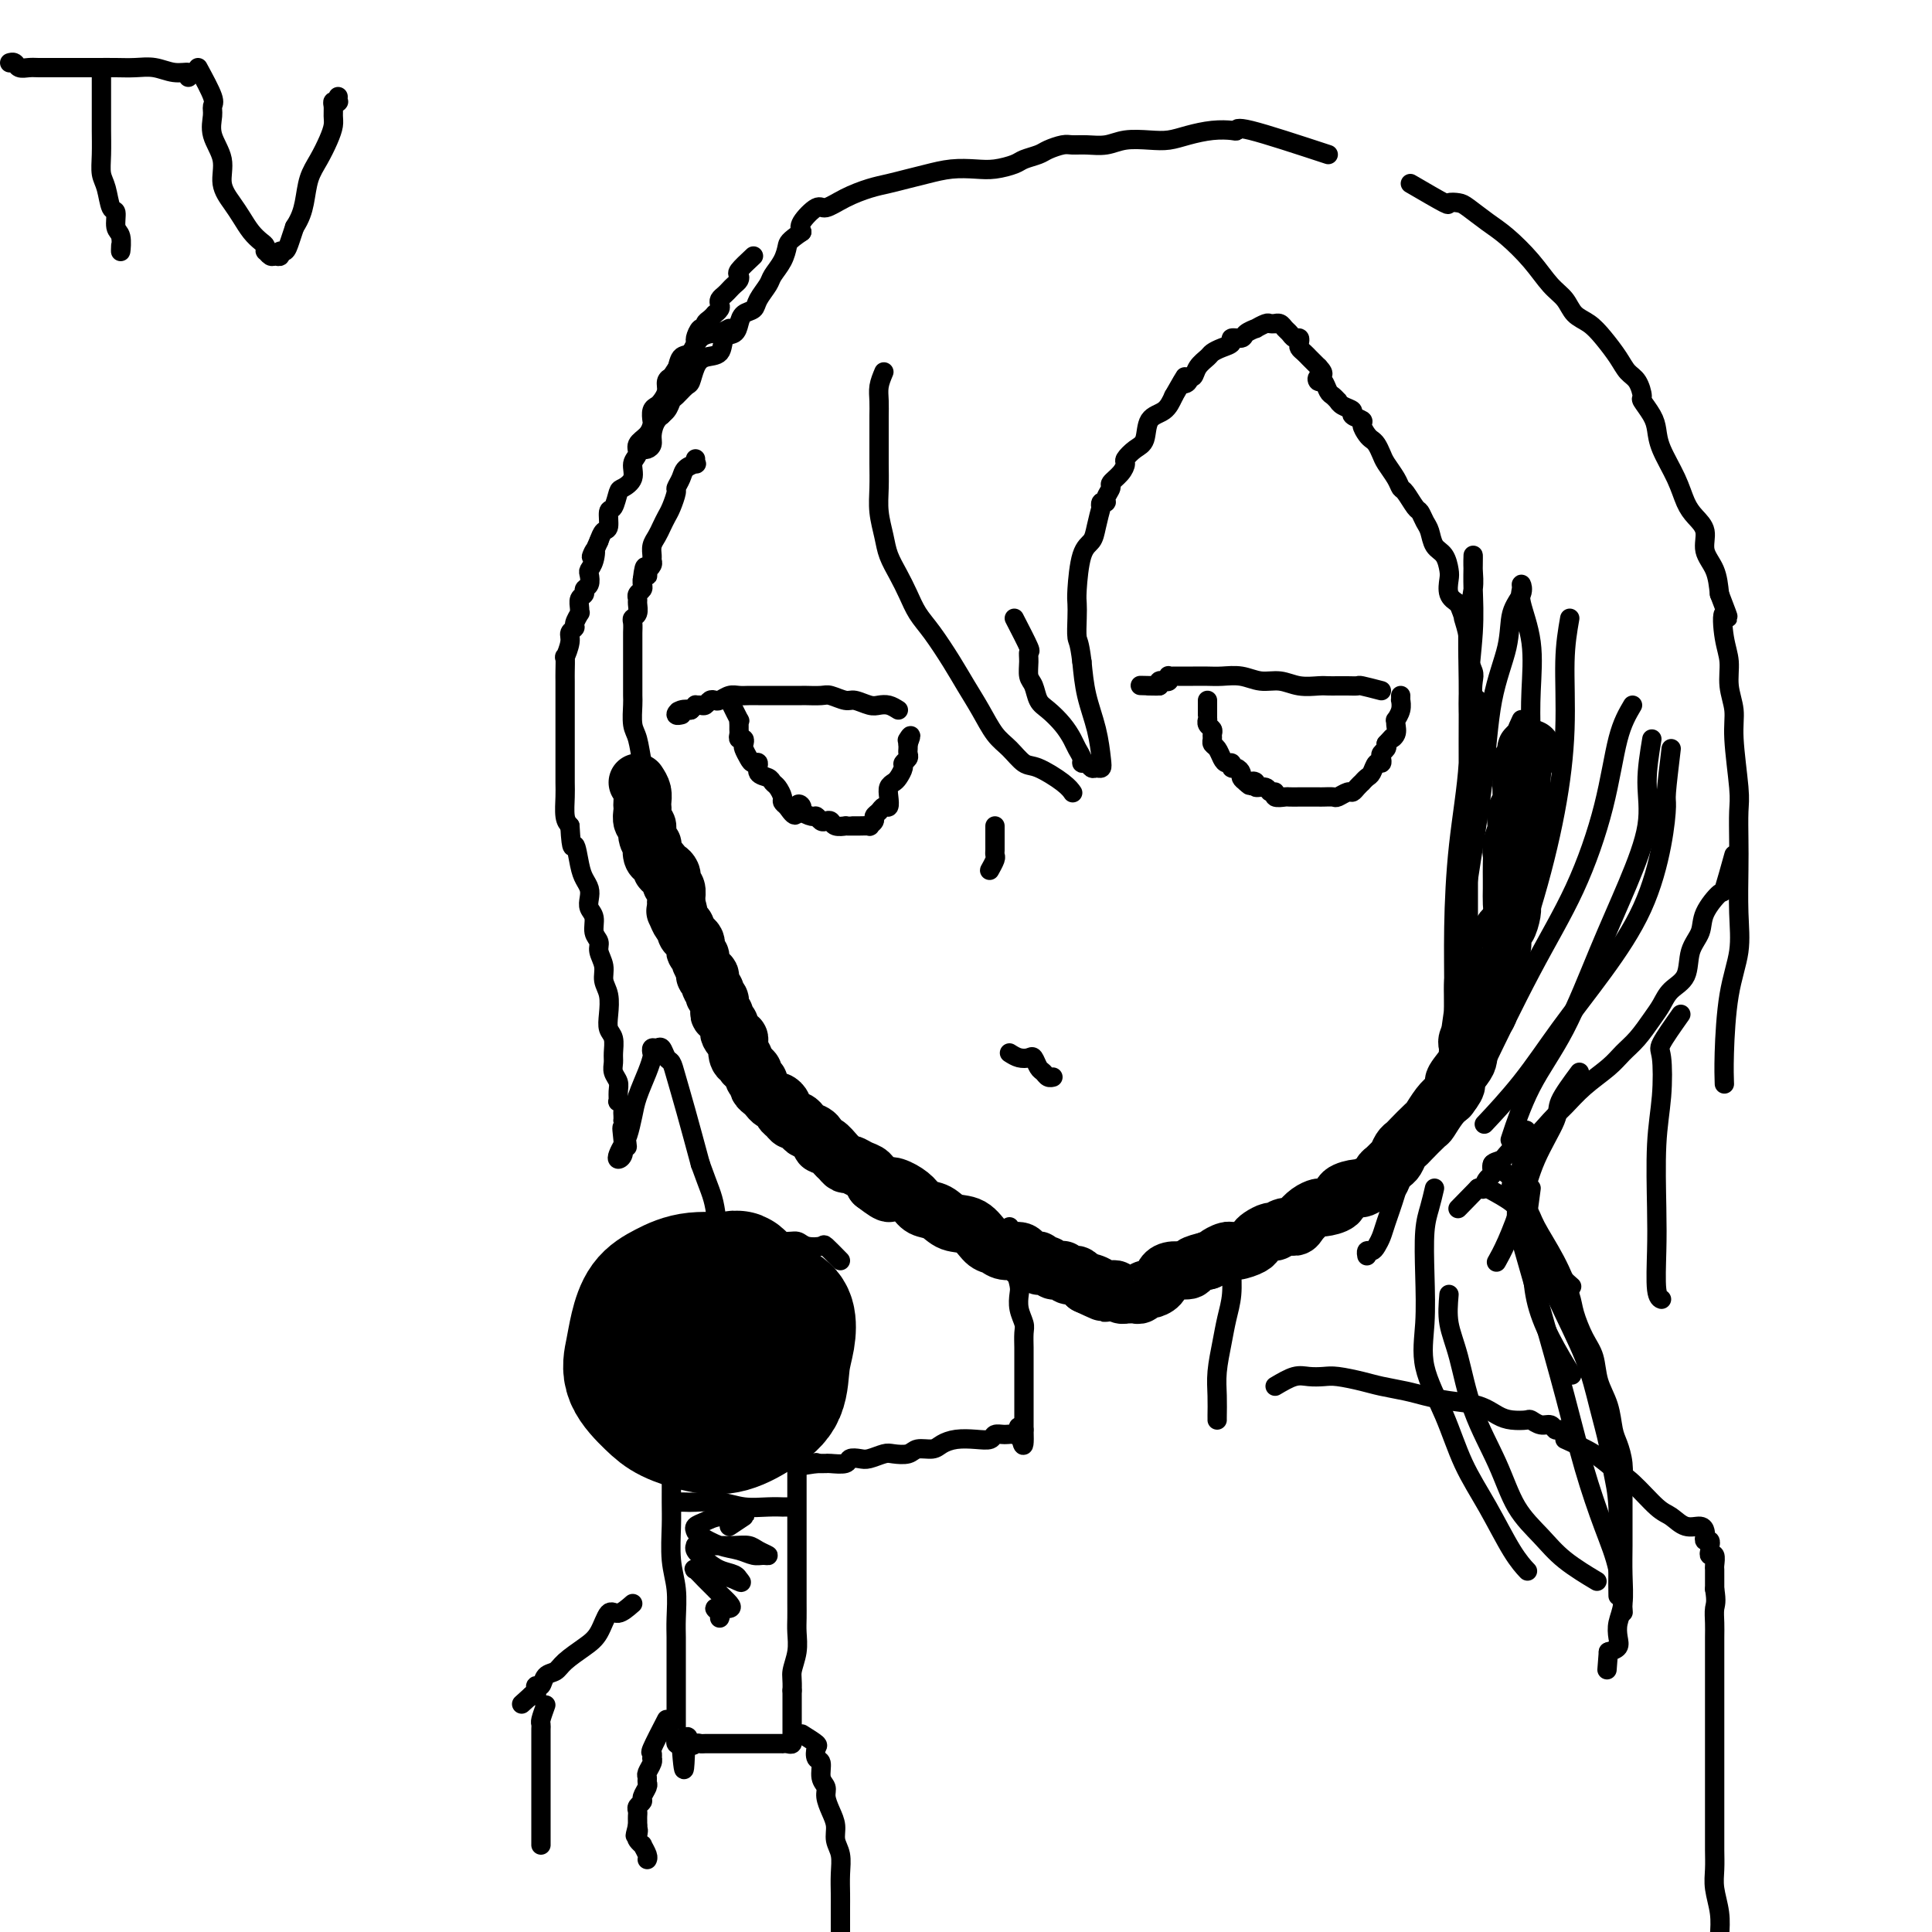 <svg viewBox='0 0 400 400' version='1.1' xmlns='http://www.w3.org/2000/svg' xmlns:xlink='http://www.w3.org/1999/xlink'><g fill='none' stroke='#000000' stroke-width='12' stroke-linecap='round' stroke-linejoin='round'><path d='M132,162c0.422,0.645 0.844,1.290 1,2c0.156,0.710 0.046,1.485 0,2c-0.046,0.515 -0.027,0.770 0,1c0.027,0.230 0.064,0.434 0,1c-0.064,0.566 -0.227,1.495 0,2c0.227,0.505 0.845,0.587 1,1c0.155,0.413 -0.152,1.157 0,2c0.152,0.843 0.763,1.784 1,2c0.237,0.216 0.101,-0.292 0,0c-0.101,0.292 -0.168,1.384 0,2c0.168,0.616 0.571,0.757 1,1c0.429,0.243 0.886,0.590 1,1c0.114,0.410 -0.114,0.884 0,1c0.114,0.116 0.570,-0.125 1,0c0.430,0.125 0.833,0.614 1,1c0.167,0.386 0.097,0.667 0,1c-0.097,0.333 -0.222,0.718 0,1c0.222,0.282 0.791,0.460 1,1c0.209,0.540 0.060,1.440 0,2c-0.060,0.560 -0.030,0.780 0,1'/><path d='M140,187c1.249,4.350 0.372,2.724 0,2c-0.372,-0.724 -0.241,-0.545 0,0c0.241,0.545 0.590,1.455 1,2c0.410,0.545 0.881,0.723 1,1c0.119,0.277 -0.113,0.651 0,1c0.113,0.349 0.570,0.671 1,1c0.430,0.329 0.832,0.665 1,1c0.168,0.335 0.102,0.671 0,1c-0.102,0.329 -0.239,0.653 0,1c0.239,0.347 0.853,0.718 1,1c0.147,0.282 -0.172,0.475 0,1c0.172,0.525 0.834,1.383 1,2c0.166,0.617 -0.166,0.992 0,1c0.166,0.008 0.828,-0.353 1,0c0.172,0.353 -0.146,1.418 0,2c0.146,0.582 0.757,0.681 1,1c0.243,0.319 0.118,0.859 0,1c-0.118,0.141 -0.229,-0.116 0,0c0.229,0.116 0.797,0.605 1,1c0.203,0.395 0.039,0.697 0,1c-0.039,0.303 0.046,0.606 0,1c-0.046,0.394 -0.222,0.879 0,1c0.222,0.121 0.843,-0.123 1,0c0.157,0.123 -0.151,0.611 0,1c0.151,0.389 0.762,0.678 1,1c0.238,0.322 0.102,0.678 0,1c-0.102,0.322 -0.171,0.611 0,1c0.171,0.389 0.582,0.877 1,1c0.418,0.123 0.843,-0.121 1,0c0.157,0.121 0.045,0.606 0,1c-0.045,0.394 -0.022,0.697 0,1'/><path d='M153,217c2.028,4.803 0.599,1.812 0,1c-0.599,-0.812 -0.367,0.556 0,1c0.367,0.444 0.868,-0.036 1,0c0.132,0.036 -0.104,0.588 0,1c0.104,0.412 0.550,0.684 1,1c0.450,0.316 0.904,0.676 1,1c0.096,0.324 -0.168,0.612 0,1c0.168,0.388 0.766,0.877 1,1c0.234,0.123 0.104,-0.121 0,0c-0.104,0.121 -0.183,0.606 0,1c0.183,0.394 0.627,0.697 1,1c0.373,0.303 0.673,0.606 1,1c0.327,0.394 0.679,0.879 1,1c0.321,0.121 0.611,-0.121 1,0c0.389,0.121 0.878,0.606 1,1c0.122,0.394 -0.122,0.697 0,1c0.122,0.303 0.609,0.606 1,1c0.391,0.394 0.686,0.878 1,1c0.314,0.122 0.648,-0.117 1,0c0.352,0.117 0.723,0.590 1,1c0.277,0.410 0.459,0.758 1,1c0.541,0.242 1.440,0.379 2,1c0.560,0.621 0.780,1.725 1,2c0.220,0.275 0.439,-0.281 1,0c0.561,0.281 1.462,1.399 2,2c0.538,0.601 0.711,0.685 1,1c0.289,0.315 0.693,0.861 1,1c0.307,0.139 0.515,-0.128 1,0c0.485,0.128 1.246,0.650 2,1c0.754,0.350 1.501,0.529 2,1c0.499,0.471 0.749,1.236 1,2'/><path d='M181,245c4.314,3.345 3.098,1.707 3,1c-0.098,-0.707 0.920,-0.483 2,0c1.080,0.483 2.221,1.227 3,2c0.779,0.773 1.195,1.577 2,2c0.805,0.423 1.998,0.466 3,1c1.002,0.534 1.814,1.559 3,2c1.186,0.441 2.745,0.300 4,1c1.255,0.700 2.206,2.243 3,3c0.794,0.757 1.431,0.728 2,1c0.569,0.272 1.069,0.844 2,1c0.931,0.156 2.292,-0.103 3,0c0.708,0.103 0.763,0.567 1,1c0.237,0.433 0.655,0.834 1,1c0.345,0.166 0.617,0.096 1,0c0.383,-0.096 0.876,-0.218 1,0c0.124,0.218 -0.122,0.776 0,1c0.122,0.224 0.611,0.113 1,0c0.389,-0.113 0.678,-0.227 1,0c0.322,0.227 0.678,0.797 1,1c0.322,0.203 0.611,0.041 1,0c0.389,-0.041 0.877,0.041 1,0c0.123,-0.041 -0.121,-0.203 0,0c0.121,0.203 0.606,0.772 1,1c0.394,0.228 0.697,0.116 1,0c0.303,-0.116 0.607,-0.237 1,0c0.393,0.237 0.875,0.833 1,1c0.125,0.167 -0.107,-0.095 0,0c0.107,0.095 0.554,0.548 1,1'/><path d='M225,266c6.984,3.265 2.445,0.927 1,0c-1.445,-0.927 0.204,-0.444 1,0c0.796,0.444 0.738,0.850 1,1c0.262,0.150 0.843,0.044 1,0c0.157,-0.044 -0.112,-0.026 0,0c0.112,0.026 0.604,0.059 1,0c0.396,-0.059 0.698,-0.212 1,0c0.302,0.212 0.606,0.789 1,1c0.394,0.211 0.879,0.058 1,0c0.121,-0.058 -0.122,-0.019 0,0c0.122,0.019 0.609,0.020 1,0c0.391,-0.020 0.686,-0.060 1,0c0.314,0.060 0.647,0.220 1,0c0.353,-0.220 0.726,-0.819 1,-1c0.274,-0.181 0.448,0.057 1,0c0.552,-0.057 1.480,-0.411 2,-1c0.520,-0.589 0.631,-1.415 1,-2c0.369,-0.585 0.996,-0.930 2,-1c1.004,-0.070 2.386,0.135 3,0c0.614,-0.135 0.461,-0.610 1,-1c0.539,-0.390 1.769,-0.695 3,-1'/><path d='M250,261c2.827,-1.245 1.895,-0.859 2,-1c0.105,-0.141 1.245,-0.811 2,-1c0.755,-0.189 1.123,0.103 2,0c0.877,-0.103 2.262,-0.601 3,-1c0.738,-0.399 0.830,-0.699 1,-1c0.170,-0.301 0.416,-0.602 1,-1c0.584,-0.398 1.504,-0.893 2,-1c0.496,-0.107 0.569,0.175 1,0c0.431,-0.175 1.219,-0.807 2,-1c0.781,-0.193 1.555,0.054 2,0c0.445,-0.054 0.561,-0.409 1,-1c0.439,-0.591 1.201,-1.419 2,-2c0.799,-0.581 1.636,-0.916 2,-1c0.364,-0.084 0.254,0.083 1,0c0.746,-0.083 2.349,-0.418 3,-1c0.651,-0.582 0.350,-1.413 1,-2c0.650,-0.587 2.250,-0.931 3,-1c0.750,-0.069 0.649,0.136 1,0c0.351,-0.136 1.155,-0.614 2,-1c0.845,-0.386 1.732,-0.680 2,-1c0.268,-0.320 -0.083,-0.667 0,-1c0.083,-0.333 0.600,-0.653 1,-1c0.400,-0.347 0.682,-0.721 1,-1c0.318,-0.279 0.670,-0.464 1,-1c0.330,-0.536 0.637,-1.423 1,-2c0.363,-0.577 0.783,-0.844 1,-1c0.217,-0.156 0.232,-0.202 1,-1c0.768,-0.798 2.288,-2.348 3,-3c0.712,-0.652 0.615,-0.406 1,-1c0.385,-0.594 1.253,-2.027 2,-3c0.747,-0.973 1.374,-1.487 2,-2'/><path d='M300,227c2.596,-3.308 1.086,-2.577 1,-3c-0.086,-0.423 1.253,-2.000 2,-3c0.747,-1.000 0.902,-1.424 1,-2c0.098,-0.576 0.139,-1.305 0,-2c-0.139,-0.695 -0.459,-1.354 0,-2c0.459,-0.646 1.696,-1.277 2,-2c0.304,-0.723 -0.325,-1.539 0,-2c0.325,-0.461 1.604,-0.566 2,-1c0.396,-0.434 -0.091,-1.196 0,-2c0.091,-0.804 0.761,-1.650 1,-2c0.239,-0.350 0.049,-0.202 0,-1c-0.049,-0.798 0.043,-2.540 0,-3c-0.043,-0.460 -0.223,0.363 0,0c0.223,-0.363 0.847,-1.913 1,-3c0.153,-1.087 -0.165,-1.713 0,-2c0.165,-0.287 0.815,-0.236 1,-1c0.185,-0.764 -0.094,-2.344 0,-3c0.094,-0.656 0.561,-0.387 1,-1c0.439,-0.613 0.850,-2.107 1,-3c0.150,-0.893 0.041,-1.184 0,-2c-0.041,-0.816 -0.012,-2.157 0,-3c0.012,-0.843 0.007,-1.190 0,-2c-0.007,-0.810 -0.016,-2.085 0,-3c0.016,-0.915 0.056,-1.472 0,-2c-0.056,-0.528 -0.207,-1.029 0,-2c0.207,-0.971 0.774,-2.413 1,-3c0.226,-0.587 0.113,-0.317 0,-1c-0.113,-0.683 -0.226,-2.317 0,-3c0.226,-0.683 0.792,-0.415 1,-1c0.208,-0.585 0.060,-2.024 0,-3c-0.060,-0.976 -0.030,-1.488 0,-2'/><path d='M315,162c0.311,-4.299 0.087,-1.546 0,-1c-0.087,0.546 -0.038,-1.115 0,-2c0.038,-0.885 0.067,-0.994 0,-1c-0.067,-0.006 -0.228,0.089 0,0c0.228,-0.089 0.845,-0.364 1,-1c0.155,-0.636 -0.150,-1.633 0,-2c0.150,-0.367 0.757,-0.105 1,0c0.243,0.105 0.121,0.052 0,0'/></g>
<g fill='none' stroke='#000000' stroke-width='4' stroke-linecap='round' stroke-linejoin='round'><path d='M186,147c-0.658,-0.414 -1.316,-0.828 -2,-1c-0.684,-0.172 -1.395,-0.102 -2,0c-0.605,0.102 -1.105,0.238 -2,0c-0.895,-0.238 -2.184,-0.848 -3,-1c-0.816,-0.152 -1.157,0.156 -2,0c-0.843,-0.156 -2.187,-0.774 -3,-1c-0.813,-0.226 -1.095,-0.061 -2,0c-0.905,0.061 -2.434,0.016 -3,0c-0.566,-0.016 -0.168,-0.004 -1,0c-0.832,0.004 -2.894,0.001 -4,0c-1.106,-0.001 -1.255,-0.001 -2,0c-0.745,0.001 -2.087,0.004 -3,0c-0.913,-0.004 -1.396,-0.015 -2,0c-0.604,0.015 -1.328,0.056 -2,0c-0.672,-0.056 -1.294,-0.207 -2,0c-0.706,0.207 -1.498,0.773 -2,1c-0.502,0.227 -0.713,0.113 -1,0c-0.287,-0.113 -0.651,-0.227 -1,0c-0.349,0.227 -0.685,0.796 -1,1c-0.315,0.204 -0.610,0.044 -1,0c-0.390,-0.044 -0.874,0.026 -1,0c-0.126,-0.026 0.107,-0.150 0,0c-0.107,0.150 -0.553,0.575 -1,1'/><path d='M143,147c-4.673,0.480 -1.854,0.181 -1,0c0.854,-0.181 -0.256,-0.244 -1,0c-0.744,0.244 -1.124,0.797 -1,1c0.124,0.203 0.750,0.058 1,0c0.250,-0.058 0.125,-0.029 0,0'/><path d='M151,145c0.845,1.714 1.691,3.429 2,4c0.309,0.571 0.082,-0.001 0,0c-0.082,0.001 -0.018,0.574 0,1c0.018,0.426 -0.009,0.706 0,1c0.009,0.294 0.054,0.603 0,1c-0.054,0.397 -0.208,0.883 0,1c0.208,0.117 0.776,-0.136 1,0c0.224,0.136 0.103,0.662 0,1c-0.103,0.338 -0.187,0.490 0,1c0.187,0.510 0.645,1.379 1,2c0.355,0.621 0.606,0.993 1,1c0.394,0.007 0.931,-0.350 1,0c0.069,0.350 -0.331,1.407 0,2c0.331,0.593 1.395,0.722 2,1c0.605,0.278 0.753,0.704 1,1c0.247,0.296 0.592,0.461 1,1c0.408,0.539 0.879,1.453 1,2c0.121,0.547 -0.108,0.728 0,1c0.108,0.272 0.554,0.636 1,1'/><path d='M163,167c2.241,3.415 1.843,0.953 2,0c0.157,-0.953 0.868,-0.395 1,0c0.132,0.395 -0.316,0.628 0,1c0.316,0.372 1.394,0.883 2,1c0.606,0.117 0.738,-0.161 1,0c0.262,0.161 0.652,0.761 1,1c0.348,0.239 0.653,0.117 1,0c0.347,-0.117 0.737,-0.227 1,0c0.263,0.227 0.399,0.793 1,1c0.601,0.207 1.665,0.056 2,0c0.335,-0.056 -0.060,-0.015 0,0c0.060,0.015 0.575,0.005 1,0c0.425,-0.005 0.759,-0.004 1,0c0.241,0.004 0.389,0.012 1,0c0.611,-0.012 1.683,-0.044 2,0c0.317,0.044 -0.123,0.165 0,0c0.123,-0.165 0.807,-0.617 1,-1c0.193,-0.383 -0.106,-0.697 0,-1c0.106,-0.303 0.616,-0.596 1,-1c0.384,-0.404 0.642,-0.921 1,-1c0.358,-0.079 0.817,0.278 1,0c0.183,-0.278 0.092,-1.192 0,-2c-0.092,-0.808 -0.183,-1.512 0,-2c0.183,-0.488 0.641,-0.761 1,-1c0.359,-0.239 0.618,-0.445 1,-1c0.382,-0.555 0.887,-1.458 1,-2c0.113,-0.542 -0.166,-0.723 0,-1c0.166,-0.277 0.776,-0.652 1,-1c0.224,-0.348 0.060,-0.671 0,-1c-0.060,-0.329 -0.017,-0.666 0,-1c0.017,-0.334 0.009,-0.667 0,-1'/><path d='M188,154c1.083,-2.702 0.292,-1.458 0,-1c-0.292,0.458 -0.083,0.131 0,0c0.083,-0.131 0.042,-0.065 0,0'/><path d='M286,143c-1.625,-0.423 -3.251,-0.845 -4,-1c-0.749,-0.155 -0.622,-0.042 -1,0c-0.378,0.042 -1.262,0.012 -2,0c-0.738,-0.012 -1.330,-0.007 -2,0c-0.670,0.007 -1.417,0.017 -2,0c-0.583,-0.017 -1.001,-0.061 -2,0c-0.999,0.061 -2.578,0.227 -4,0c-1.422,-0.227 -2.687,-0.845 -4,-1c-1.313,-0.155 -2.673,0.155 -4,0c-1.327,-0.155 -2.621,-0.774 -4,-1c-1.379,-0.226 -2.842,-0.061 -4,0c-1.158,0.061 -2.012,0.016 -3,0c-0.988,-0.016 -2.111,-0.004 -3,0c-0.889,0.004 -1.545,0.000 -2,0c-0.455,-0.000 -0.710,0.004 -1,0c-0.290,-0.004 -0.616,-0.015 -1,0c-0.384,0.015 -0.824,0.056 -1,0c-0.176,-0.056 -0.086,-0.208 0,0c0.086,0.208 0.167,0.777 0,1c-0.167,0.223 -0.584,0.098 -1,0c-0.416,-0.098 -0.833,-0.171 -1,0c-0.167,0.171 -0.083,0.585 0,1'/><path d='M240,142c-7.286,-0.155 -2.500,-0.042 -1,0c1.500,0.042 -0.286,0.012 -1,0c-0.714,-0.012 -0.357,-0.006 0,0'/><path d='M250,145c0.002,1.148 0.004,2.297 0,3c-0.004,0.703 -0.015,0.962 0,1c0.015,0.038 0.057,-0.145 0,0c-0.057,0.145 -0.212,0.616 0,1c0.212,0.384 0.792,0.679 1,1c0.208,0.321 0.045,0.667 0,1c-0.045,0.333 0.029,0.654 0,1c-0.029,0.346 -0.162,0.719 0,1c0.162,0.281 0.617,0.472 1,1c0.383,0.528 0.694,1.395 1,2c0.306,0.605 0.608,0.950 1,1c0.392,0.050 0.875,-0.194 1,0c0.125,0.194 -0.107,0.825 0,1c0.107,0.175 0.555,-0.108 1,0c0.445,0.108 0.889,0.606 1,1c0.111,0.394 -0.111,0.684 0,1c0.111,0.316 0.556,0.658 1,1'/><path d='M258,162c1.241,1.255 0.843,0.393 1,0c0.157,-0.393 0.869,-0.317 1,0c0.131,0.317 -0.321,0.873 0,1c0.321,0.127 1.414,-0.176 2,0c0.586,0.176 0.667,0.832 1,1c0.333,0.168 0.920,-0.151 1,0c0.080,0.151 -0.348,0.773 0,1c0.348,0.227 1.472,0.061 2,0c0.528,-0.061 0.461,-0.016 1,0c0.539,0.016 1.685,0.004 2,0c0.315,-0.004 -0.201,-0.001 0,0c0.201,0.001 1.119,0.000 2,0c0.881,-0.000 1.727,0.001 2,0c0.273,-0.001 -0.025,-0.004 0,0c0.025,0.004 0.374,0.016 1,0c0.626,-0.016 1.529,-0.060 2,0c0.471,0.060 0.508,0.222 1,0c0.492,-0.222 1.437,-0.829 2,-1c0.563,-0.171 0.742,0.094 1,0c0.258,-0.094 0.594,-0.549 1,-1c0.406,-0.451 0.882,-0.899 1,-1c0.118,-0.101 -0.122,0.146 0,0c0.122,-0.146 0.607,-0.683 1,-1c0.393,-0.317 0.693,-0.414 1,-1c0.307,-0.586 0.622,-1.663 1,-2c0.378,-0.337 0.820,0.064 1,0c0.180,-0.064 0.100,-0.595 0,-1c-0.100,-0.405 -0.219,-0.686 0,-1c0.219,-0.314 0.777,-0.661 1,-1c0.223,-0.339 0.112,-0.669 0,-1'/><path d='M287,154c1.713,-1.895 0.994,-1.133 1,-1c0.006,0.133 0.737,-0.362 1,-1c0.263,-0.638 0.056,-1.419 0,-2c-0.056,-0.581 0.037,-0.964 0,-1c-0.037,-0.036 -0.206,0.274 0,0c0.206,-0.274 0.787,-1.131 1,-2c0.213,-0.869 0.057,-1.748 0,-2c-0.057,-0.252 -0.015,0.125 0,0c0.015,-0.125 0.004,-0.750 0,-1c-0.004,-0.250 -0.002,-0.125 0,0'/><path d='M206,171c-0.000,0.331 -0.000,0.662 0,1c0.000,0.338 0.000,0.682 0,1c-0.000,0.318 -0.000,0.610 0,1c0.000,0.390 0.001,0.877 0,1c-0.001,0.123 -0.004,-0.117 0,0c0.004,0.117 0.015,0.592 0,1c-0.015,0.408 -0.057,0.750 0,1c0.057,0.250 0.211,0.407 0,1c-0.211,0.593 -0.788,1.621 -1,2c-0.212,0.379 -0.061,0.108 0,0c0.061,-0.108 0.030,-0.054 0,0'/><path d='M209,218c0.643,0.408 1.286,0.816 2,1c0.714,0.184 1.501,0.144 2,0c0.499,-0.144 0.712,-0.392 1,0c0.288,0.392 0.652,1.426 1,2c0.348,0.574 0.681,0.690 1,1c0.319,0.310 0.624,0.814 1,1c0.376,0.186 0.822,0.053 1,0c0.178,-0.053 0.089,-0.027 0,0'/><path d='M174,261c-1.233,-1.259 -2.467,-2.518 -3,-3c-0.533,-0.482 -0.366,-0.185 -1,0c-0.634,0.185 -2.070,0.260 -3,0c-0.930,-0.260 -1.355,-0.854 -2,-1c-0.645,-0.146 -1.512,0.155 -3,0c-1.488,-0.155 -3.598,-0.767 -5,-1c-1.402,-0.233 -2.096,-0.089 -3,0c-0.904,0.089 -2.016,0.122 -3,0c-0.984,-0.122 -1.838,-0.397 -3,0c-1.162,0.397 -2.633,1.468 -4,2c-1.367,0.532 -2.631,0.525 -4,1c-1.369,0.475 -2.844,1.431 -4,2c-1.156,0.569 -1.995,0.752 -3,1c-1.005,0.248 -2.178,0.561 -3,1c-0.822,0.439 -1.295,1.005 -2,2c-0.705,0.995 -1.643,2.421 -2,3c-0.357,0.579 -0.133,0.311 0,1c0.133,0.689 0.175,2.335 0,3c-0.175,0.665 -0.569,0.349 -1,1c-0.431,0.651 -0.900,2.269 -1,3c-0.100,0.731 0.169,0.574 0,1c-0.169,0.426 -0.777,1.434 -1,2c-0.223,0.566 -0.060,0.691 0,1c0.060,0.309 0.017,0.803 0,1c-0.017,0.197 -0.009,0.099 0,0'/><path d='M123,281c-0.774,2.653 -0.208,1.284 0,1c0.208,-0.284 0.060,0.515 0,1c-0.060,0.485 -0.030,0.655 0,1c0.030,0.345 0.060,0.866 0,1c-0.060,0.134 -0.209,-0.119 0,0c0.209,0.119 0.778,0.610 1,1c0.222,0.390 0.097,0.678 0,1c-0.097,0.322 -0.167,0.679 0,1c0.167,0.321 0.570,0.607 1,1c0.430,0.393 0.888,0.893 1,1c0.112,0.107 -0.121,-0.178 0,0c0.121,0.178 0.596,0.818 1,1c0.404,0.182 0.738,-0.096 1,0c0.262,0.096 0.452,0.565 1,1c0.548,0.435 1.453,0.835 2,1c0.547,0.165 0.734,0.096 1,0c0.266,-0.096 0.610,-0.218 1,0c0.390,0.218 0.826,0.777 1,1c0.174,0.223 0.087,0.112 0,0'/></g>
<g fill='none' stroke='#000000' stroke-width='28' stroke-linecap='round' stroke-linejoin='round'><path d='M157,270c-1.635,-2.125 -3.271,-4.251 -4,-5c-0.729,-0.749 -0.552,-0.123 -2,0c-1.448,0.123 -4.520,-0.257 -7,0c-2.480,0.257 -4.366,1.151 -6,2c-1.634,0.849 -3.014,1.651 -4,3c-0.986,1.349 -1.578,3.243 -2,5c-0.422,1.757 -0.673,3.378 -1,5c-0.327,1.622 -0.729,3.246 0,5c0.729,1.754 2.589,3.638 4,5c1.411,1.362 2.375,2.201 4,3c1.625,0.799 3.913,1.558 6,2c2.087,0.442 3.974,0.566 6,0c2.026,-0.566 4.190,-1.822 6,-3c1.810,-1.178 3.265,-2.279 4,-4c0.735,-1.721 0.749,-4.061 1,-6c0.251,-1.939 0.739,-3.476 1,-5c0.261,-1.524 0.294,-3.036 0,-4c-0.294,-0.964 -0.917,-1.381 -2,-2c-1.083,-0.619 -2.627,-1.440 -4,-2c-1.373,-0.560 -2.574,-0.860 -4,-1c-1.426,-0.140 -3.075,-0.120 -5,0c-1.925,0.120 -4.126,0.342 -6,1c-1.874,0.658 -3.423,1.753 -5,3c-1.577,1.247 -3.184,2.646 -4,4c-0.816,1.354 -0.843,2.665 -1,4c-0.157,1.335 -0.444,2.695 0,4c0.444,1.305 1.619,2.554 3,3c1.381,0.446 2.968,0.089 5,0c2.032,-0.089 4.509,0.092 6,0c1.491,-0.092 1.998,-0.455 3,-1c1.002,-0.545 2.501,-1.273 4,-2'/><path d='M153,284c3.012,-0.941 1.542,-1.794 1,-3c-0.542,-1.206 -0.156,-2.767 0,-4c0.156,-1.233 0.080,-2.140 -1,-3c-1.080,-0.860 -3.166,-1.674 -4,-2c-0.834,-0.326 -0.417,-0.163 0,0'/></g>
<g fill='none' stroke='#000000' stroke-width='4' stroke-linecap='round' stroke-linejoin='round'><path d='M137,293c0.845,1.461 1.691,2.923 2,4c0.309,1.077 0.082,1.771 0,3c-0.082,1.229 -0.018,2.994 0,5c0.018,2.006 -0.009,4.252 0,6c0.009,1.748 0.055,2.999 0,5c-0.055,2.001 -0.211,4.751 0,7c0.211,2.249 0.789,3.996 1,6c0.211,2.004 0.057,4.266 0,6c-0.057,1.734 -0.015,2.941 0,4c0.015,1.059 0.004,1.971 0,3c-0.004,1.029 -0.001,2.173 0,3c0.001,0.827 0.000,1.335 0,2c-0.000,0.665 -0.000,1.488 0,2c0.000,0.512 0.000,0.715 0,1c-0.000,0.285 -0.000,0.654 0,1c0.000,0.346 0.000,0.670 0,1c-0.000,0.330 0.000,0.666 0,1c-0.000,0.334 -0.000,0.667 0,1c0.000,0.333 0.000,0.666 0,1c-0.000,0.334 -0.000,0.668 0,1c0.000,0.332 0.000,0.662 0,1c-0.000,0.338 -0.001,0.683 0,1c0.001,0.317 0.003,0.607 0,1c-0.003,0.393 -0.011,0.889 0,1c0.011,0.111 0.041,-0.162 0,0c-0.041,0.162 -0.155,0.761 0,1c0.155,0.239 0.577,0.120 1,0'/><path d='M141,361c0.797,10.520 0.789,2.819 1,0c0.211,-2.819 0.641,-0.755 1,0c0.359,0.755 0.649,0.202 1,0c0.351,-0.202 0.764,-0.054 1,0c0.236,0.054 0.295,0.015 1,0c0.705,-0.015 2.057,-0.004 3,0c0.943,0.004 1.477,0.001 2,0c0.523,-0.001 1.034,-0.000 2,0c0.966,0.000 2.388,0.000 3,0c0.612,-0.000 0.416,-0.000 1,0c0.584,0.000 1.950,0.001 3,0c1.050,-0.001 1.784,-0.005 2,0c0.216,0.005 -0.086,0.017 0,0c0.086,-0.017 0.559,-0.063 1,0c0.441,0.063 0.850,0.236 1,0c0.150,-0.236 0.040,-0.881 0,-1c-0.040,-0.119 -0.011,0.289 0,0c0.011,-0.289 0.003,-1.273 0,-2c-0.003,-0.727 -0.001,-1.196 0,-2c0.001,-0.804 0.000,-1.944 0,-3c-0.000,-1.056 -0.000,-2.028 0,-3'/><path d='M164,350c0.094,-2.420 -0.171,-2.969 0,-4c0.171,-1.031 0.778,-2.545 1,-4c0.222,-1.455 0.060,-2.850 0,-4c-0.060,-1.150 -0.016,-2.053 0,-3c0.016,-0.947 0.004,-1.938 0,-3c-0.004,-1.062 -0.001,-2.195 0,-3c0.001,-0.805 0.000,-1.283 0,-2c-0.000,-0.717 -0.000,-1.673 0,-3c0.000,-1.327 0.000,-3.024 0,-4c-0.000,-0.976 -0.000,-1.232 0,-2c0.000,-0.768 0.000,-2.047 0,-3c-0.000,-0.953 -0.000,-1.579 0,-3c0.000,-1.421 0.000,-3.637 0,-5c-0.000,-1.363 -0.000,-1.871 0,-3c0.000,-1.129 0.000,-2.877 0,-4c-0.000,-1.123 -0.000,-1.621 0,-2c0.000,-0.379 0.000,-0.641 0,-1c-0.000,-0.359 -0.000,-0.817 0,-1c0.000,-0.183 0.000,-0.092 0,0'/><path d='M140,311c0.739,-0.008 1.478,-0.016 2,0c0.522,0.016 0.827,0.057 2,0c1.173,-0.057 3.213,-0.211 5,0c1.787,0.211 3.320,0.789 5,1c1.680,0.211 3.508,0.057 5,0c1.492,-0.057 2.647,-0.015 3,0c0.353,0.015 -0.097,0.004 0,0c0.097,-0.004 0.742,-0.001 1,0c0.258,0.001 0.129,0.001 0,0'/><path d='M151,316c1.280,-0.852 2.560,-1.704 3,-2c0.440,-0.296 0.041,-0.038 -1,0c-1.041,0.038 -2.723,-0.146 -4,0c-1.277,0.146 -2.148,0.620 -3,1c-0.852,0.380 -1.684,0.665 -2,1c-0.316,0.335 -0.117,0.721 0,1c0.117,0.279 0.153,0.453 1,1c0.847,0.547 2.505,1.468 4,2c1.495,0.532 2.825,0.676 4,1c1.175,0.324 2.194,0.829 3,1c0.806,0.171 1.399,0.007 2,0c0.601,-0.007 1.210,0.142 1,0c-0.210,-0.142 -1.240,-0.574 -2,-1c-0.760,-0.426 -1.251,-0.846 -2,-1c-0.749,-0.154 -1.755,-0.042 -3,0c-1.245,0.042 -2.727,0.013 -4,0c-1.273,-0.013 -2.336,-0.012 -3,0c-0.664,0.012 -0.930,0.034 -1,0c-0.070,-0.034 0.054,-0.126 0,0c-0.054,0.126 -0.288,0.468 0,1c0.288,0.532 1.096,1.253 2,2c0.904,0.747 1.902,1.520 3,2c1.098,0.480 2.296,0.668 3,1c0.704,0.332 0.916,0.809 1,1c0.084,0.191 0.042,0.095 0,0'/><path d='M153,327c1.153,1.127 0.034,0.444 -1,0c-1.034,-0.444 -1.984,-0.649 -3,-1c-1.016,-0.351 -2.097,-0.847 -3,-1c-0.903,-0.153 -1.627,0.038 -2,0c-0.373,-0.038 -0.394,-0.305 0,0c0.394,0.305 1.204,1.182 2,2c0.796,0.818 1.578,1.578 2,2c0.422,0.422 0.482,0.506 1,1c0.518,0.494 1.493,1.400 2,2c0.507,0.600 0.546,0.896 0,1c-0.546,0.104 -1.677,0.018 -2,0c-0.323,-0.018 0.162,0.034 0,0c-0.162,-0.034 -0.971,-0.153 -1,0c-0.029,0.153 0.723,0.580 1,1c0.277,0.420 0.079,0.834 0,1c-0.079,0.166 -0.040,0.083 0,0'/><path d='M254,255c0.429,1.893 0.858,3.785 1,5c0.142,1.215 -0.004,1.752 0,3c0.004,1.248 0.159,3.207 0,5c-0.159,1.793 -0.631,3.419 -1,5c-0.369,1.581 -0.635,3.117 -1,5c-0.365,1.883 -0.830,4.112 -1,6c-0.170,1.888 -0.046,3.434 0,5c0.046,1.566 0.012,3.152 0,4c-0.012,0.848 -0.004,0.956 0,1c0.004,0.044 0.002,0.022 0,0'/><path d='M209,254c-0.006,2.058 -0.012,4.117 0,5c0.012,0.883 0.042,0.592 0,1c-0.042,0.408 -0.156,1.515 0,2c0.156,0.485 0.581,0.346 1,1c0.419,0.654 0.830,2.099 1,3c0.170,0.901 0.098,1.257 0,2c-0.098,0.743 -0.222,1.875 0,3c0.222,1.125 0.792,2.245 1,3c0.208,0.755 0.056,1.145 0,2c-0.056,0.855 -0.015,2.176 0,3c0.015,0.824 0.004,1.151 0,2c-0.004,0.849 -0.001,2.220 0,3c0.001,0.780 0.000,0.968 0,2c-0.000,1.032 -0.000,2.906 0,4c0.000,1.094 0.000,1.407 0,2c-0.000,0.593 -0.000,1.467 0,2c0.000,0.533 0.000,0.724 0,1c-0.000,0.276 -0.000,0.638 0,1'/><path d='M212,296c0.228,6.436 -0.702,1.527 -1,0c-0.298,-1.527 0.038,0.326 0,1c-0.038,0.674 -0.449,0.167 -1,0c-0.551,-0.167 -1.242,0.007 -2,0c-0.758,-0.007 -1.582,-0.195 -2,0c-0.418,0.195 -0.428,0.774 -1,1c-0.572,0.226 -1.704,0.098 -3,0c-1.296,-0.098 -2.755,-0.166 -4,0c-1.245,0.166 -2.277,0.567 -3,1c-0.723,0.433 -1.137,0.900 -2,1c-0.863,0.100 -2.174,-0.166 -3,0c-0.826,0.166 -1.165,0.763 -2,1c-0.835,0.237 -2.164,0.115 -3,0c-0.836,-0.115 -1.177,-0.223 -2,0c-0.823,0.223 -2.126,0.778 -3,1c-0.874,0.222 -1.319,0.112 -2,0c-0.681,-0.112 -1.597,-0.226 -2,0c-0.403,0.226 -0.293,0.793 -1,1c-0.707,0.207 -2.231,0.056 -3,0c-0.769,-0.056 -0.784,-0.015 -1,0c-0.216,0.015 -0.633,0.004 -1,0c-0.367,-0.004 -0.683,-0.002 -1,0'/><path d='M169,303c-6.911,1.089 -2.689,0.311 -1,0c1.689,-0.311 0.844,-0.156 0,0'/><path d='M131,332c-1.086,0.948 -2.171,1.895 -3,2c-0.829,0.105 -1.401,-0.634 -2,0c-0.599,0.634 -1.225,2.641 -2,4c-0.775,1.359 -1.699,2.071 -3,3c-1.301,0.929 -2.979,2.077 -4,3c-1.021,0.923 -1.384,1.623 -2,2c-0.616,0.377 -1.485,0.430 -2,1c-0.515,0.570 -0.677,1.655 -1,2c-0.323,0.345 -0.808,-0.052 -1,0c-0.192,0.052 -0.090,0.552 0,1c0.090,0.448 0.169,0.842 0,1c-0.169,0.158 -0.584,0.079 -1,0'/><path d='M110,351c-3.500,3.167 -1.750,1.583 0,0'/><path d='M113,353c-0.423,1.179 -0.845,2.358 -1,3c-0.155,0.642 -0.041,0.749 0,1c0.041,0.251 0.011,0.648 0,1c-0.011,0.352 -0.003,0.660 0,1c0.003,0.340 0.001,0.713 0,1c-0.001,0.287 -0.000,0.490 0,1c0.000,0.510 0.000,1.329 0,2c-0.000,0.671 -0.000,1.195 0,2c0.000,0.805 0.000,1.892 0,3c-0.000,1.108 -0.000,2.237 0,3c0.000,0.763 0.000,1.160 0,2c-0.000,0.840 -0.000,2.124 0,3c0.000,0.876 0.000,1.345 0,2c-0.000,0.655 -0.000,1.495 0,2c0.000,0.505 0.000,0.674 0,1c-0.000,0.326 -0.000,0.807 0,1c0.000,0.193 0.000,0.096 0,0'/><path d='M264,287c1.427,-0.844 2.853,-1.687 4,-2c1.147,-0.313 2.013,-0.095 3,0c0.987,0.095 2.094,0.067 3,0c0.906,-0.067 1.609,-0.173 3,0c1.391,0.173 3.468,0.624 5,1c1.532,0.376 2.517,0.677 4,1c1.483,0.323 3.464,0.667 5,1c1.536,0.333 2.626,0.653 4,1c1.374,0.347 3.030,0.720 5,1c1.970,0.280 4.253,0.466 6,1c1.747,0.534 2.957,1.415 4,2c1.043,0.585 1.918,0.874 3,1c1.082,0.126 2.370,0.090 3,0c0.630,-0.090 0.602,-0.235 1,0c0.398,0.235 1.224,0.850 2,1c0.776,0.150 1.504,-0.166 2,0c0.496,0.166 0.760,0.815 1,1c0.240,0.185 0.456,-0.095 1,0c0.544,0.095 1.416,0.564 2,1c0.584,0.436 0.881,0.839 1,1c0.119,0.161 0.059,0.081 0,0'/><path d='M324,298c2.169,0.982 4.338,1.963 6,3c1.662,1.037 2.818,2.128 4,3c1.182,0.872 2.390,1.525 4,3c1.610,1.475 3.622,3.771 5,5c1.378,1.229 2.121,1.390 3,2c0.879,0.610 1.895,1.670 3,2c1.105,0.330 2.300,-0.070 3,0c0.700,0.070 0.906,0.611 1,1c0.094,0.389 0.078,0.625 0,1c-0.078,0.375 -0.217,0.888 0,1c0.217,0.112 0.789,-0.176 1,0c0.211,0.176 0.060,0.816 0,1c-0.060,0.184 -0.030,-0.087 0,0c0.030,0.087 0.061,0.533 0,1c-0.061,0.467 -0.212,0.954 0,1c0.212,0.046 0.789,-0.350 1,0c0.211,0.350 0.057,1.444 0,2c-0.057,0.556 -0.015,0.573 0,1c0.015,0.427 0.004,1.265 0,2c-0.004,0.735 -0.002,1.368 0,2'/><path d='M355,329c0.464,2.769 0.124,3.190 0,4c-0.124,0.810 -0.033,2.008 0,3c0.033,0.992 0.009,1.778 0,3c-0.009,1.222 -0.002,2.882 0,4c0.002,1.118 0.001,1.696 0,3c-0.001,1.304 -0.000,3.334 0,5c0.000,1.666 0.000,2.967 0,4c-0.000,1.033 -0.000,1.799 0,3c0.000,1.201 -0.000,2.838 0,4c0.000,1.162 0.000,1.850 0,3c-0.000,1.150 -0.000,2.761 0,4c0.000,1.239 0.000,2.106 0,3c-0.000,0.894 -0.001,1.816 0,3c0.001,1.184 0.004,2.630 0,4c-0.004,1.370 -0.015,2.665 0,4c0.015,1.335 0.056,2.709 0,4c-0.056,1.291 -0.207,2.498 0,4c0.207,1.502 0.774,3.298 1,5c0.226,1.702 0.113,3.309 0,5c-0.113,1.691 -0.226,3.467 0,5c0.226,1.533 0.793,2.825 1,4c0.207,1.175 0.056,2.235 0,3c-0.056,0.765 -0.015,1.236 0,2c0.015,0.764 0.004,1.821 0,3c-0.004,1.179 -0.001,2.480 0,3c0.001,0.520 0.001,0.260 0,0'/><path d='M138,356c-1.267,2.454 -2.535,4.908 -3,6c-0.465,1.092 -0.128,0.821 0,1c0.128,0.179 0.049,0.807 0,1c-0.049,0.193 -0.066,-0.050 0,0c0.066,0.050 0.215,0.394 0,1c-0.215,0.606 -0.794,1.476 -1,2c-0.206,0.524 -0.040,0.704 0,1c0.040,0.296 -0.046,0.709 0,1c0.046,0.291 0.222,0.459 0,1c-0.222,0.541 -0.844,1.454 -1,2c-0.156,0.546 0.154,0.723 0,1c-0.154,0.277 -0.773,0.652 -1,1c-0.227,0.348 -0.061,0.668 0,1c0.061,0.332 0.016,0.677 0,1c-0.016,0.323 -0.004,0.626 0,1c0.004,0.374 0.001,0.821 0,1c-0.001,0.179 -0.001,0.089 0,0'/><path d='M132,378c-0.933,3.581 -0.265,1.532 0,1c0.265,-0.532 0.127,0.452 0,1c-0.127,0.548 -0.244,0.658 0,1c0.244,0.342 0.850,0.915 1,1c0.150,0.085 -0.156,-0.317 0,0c0.156,0.317 0.773,1.355 1,2c0.227,0.645 0.065,0.899 0,1c-0.065,0.101 -0.032,0.051 0,0'/><path d='M166,359c1.259,0.790 2.518,1.580 3,2c0.482,0.420 0.186,0.469 0,1c-0.186,0.531 -0.261,1.545 0,2c0.261,0.455 0.857,0.351 1,1c0.143,0.649 -0.168,2.049 0,3c0.168,0.951 0.815,1.451 1,2c0.185,0.549 -0.090,1.146 0,2c0.090,0.854 0.546,1.964 1,3c0.454,1.036 0.906,2.000 1,3c0.094,1.000 -0.171,2.038 0,3c0.171,0.962 0.778,1.847 1,3c0.222,1.153 0.060,2.573 0,4c-0.060,1.427 -0.016,2.862 0,4c0.016,1.138 0.004,1.978 0,3c-0.004,1.022 -0.001,2.225 0,3c0.001,0.775 0.000,1.122 0,2c-0.000,0.878 -0.000,2.287 0,3c0.000,0.713 0.000,0.730 0,1c-0.000,0.270 -0.000,0.791 0,1c0.000,0.209 0.000,0.104 0,0'/><path d='M135,171c-0.416,-0.604 -0.832,-1.208 -1,-2c-0.168,-0.792 -0.087,-1.771 0,-3c0.087,-1.229 0.181,-2.707 0,-4c-0.181,-1.293 -0.637,-2.400 -1,-4c-0.363,-1.600 -0.633,-3.692 -1,-5c-0.367,-1.308 -0.830,-1.831 -1,-3c-0.170,-1.169 -0.045,-2.985 0,-4c0.045,-1.015 0.012,-1.228 0,-2c-0.012,-0.772 -0.003,-2.104 0,-3c0.003,-0.896 0.001,-1.357 0,-2c-0.001,-0.643 -0.000,-1.468 0,-2c0.000,-0.532 -0.000,-0.772 0,-1c0.000,-0.228 0.000,-0.446 0,-1c-0.000,-0.554 -0.001,-1.444 0,-2c0.001,-0.556 0.004,-0.778 0,-1c-0.004,-0.222 -0.015,-0.444 0,-1c0.015,-0.556 0.057,-1.444 0,-2c-0.057,-0.556 -0.212,-0.779 0,-1c0.212,-0.221 0.793,-0.440 1,-1c0.207,-0.560 0.041,-1.459 0,-2c-0.041,-0.541 0.041,-0.722 0,-1c-0.041,-0.278 -0.207,-0.652 0,-1c0.207,-0.348 0.786,-0.671 1,-1c0.214,-0.329 0.061,-0.666 0,-1c-0.061,-0.334 -0.031,-0.667 0,-1'/><path d='M133,120c0.532,-4.803 0.860,-1.812 1,-1c0.140,0.812 0.090,-0.555 0,-1c-0.090,-0.445 -0.221,0.033 0,0c0.221,-0.033 0.794,-0.575 1,-1c0.206,-0.425 0.044,-0.733 0,-1c-0.044,-0.267 0.030,-0.495 0,-1c-0.030,-0.505 -0.163,-1.289 0,-2c0.163,-0.711 0.622,-1.350 1,-2c0.378,-0.650 0.675,-1.311 1,-2c0.325,-0.689 0.679,-1.406 1,-2c0.321,-0.594 0.610,-1.066 1,-2c0.390,-0.934 0.883,-2.331 1,-3c0.117,-0.669 -0.140,-0.609 0,-1c0.140,-0.391 0.679,-1.233 1,-2c0.321,-0.767 0.426,-1.460 1,-2c0.574,-0.540 1.618,-0.928 2,-1c0.382,-0.072 0.103,0.173 0,0c-0.103,-0.173 -0.029,-0.764 0,-1c0.029,-0.236 0.015,-0.118 0,0'/><path d='M183,77c-0.423,1.010 -0.845,2.020 -1,3c-0.155,0.980 -0.042,1.930 0,3c0.042,1.070 0.011,2.259 0,3c-0.011,0.741 -0.004,1.032 0,2c0.004,0.968 0.004,2.611 0,4c-0.004,1.389 -0.013,2.524 0,4c0.013,1.476 0.048,3.293 0,5c-0.048,1.707 -0.178,3.302 0,5c0.178,1.698 0.666,3.497 1,5c0.334,1.503 0.514,2.710 1,4c0.486,1.290 1.278,2.662 2,4c0.722,1.338 1.376,2.643 2,4c0.624,1.357 1.220,2.767 2,4c0.780,1.233 1.745,2.291 3,4c1.255,1.709 2.800,4.070 4,6c1.200,1.930 2.054,3.428 3,5c0.946,1.572 1.983,3.217 3,5c1.017,1.783 2.012,3.702 3,5c0.988,1.298 1.967,1.973 3,3c1.033,1.027 2.119,2.405 3,3c0.881,0.595 1.556,0.407 3,1c1.444,0.593 3.658,1.967 5,3c1.342,1.033 1.812,1.724 2,2c0.188,0.276 0.094,0.138 0,0'/><path d='M210,128c1.270,2.462 2.540,4.924 3,6c0.460,1.076 0.112,0.768 0,1c-0.112,0.232 0.014,1.006 0,2c-0.014,0.994 -0.166,2.208 0,3c0.166,0.792 0.650,1.160 1,2c0.350,0.840 0.566,2.150 1,3c0.434,0.850 1.087,1.239 2,2c0.913,0.761 2.086,1.893 3,3c0.914,1.107 1.568,2.191 2,3c0.432,0.809 0.641,1.345 1,2c0.359,0.655 0.870,1.429 1,2c0.130,0.571 -0.119,0.938 0,1c0.119,0.062 0.607,-0.183 1,0c0.393,0.183 0.692,0.792 1,1c0.308,0.208 0.626,0.014 1,0c0.374,-0.014 0.805,0.151 1,0c0.195,-0.151 0.155,-0.618 0,-2c-0.155,-1.382 -0.426,-3.680 -1,-6c-0.574,-2.320 -1.450,-4.663 -2,-7c-0.550,-2.337 -0.775,-4.669 -1,-7'/><path d='M224,137c-0.535,-4.336 -0.874,-4.177 -1,-5c-0.126,-0.823 -0.041,-2.629 0,-4c0.041,-1.371 0.038,-2.308 0,-3c-0.038,-0.692 -0.112,-1.139 0,-3c0.112,-1.861 0.408,-5.135 1,-7c0.592,-1.865 1.478,-2.322 2,-3c0.522,-0.678 0.680,-1.579 1,-3c0.320,-1.421 0.803,-3.364 1,-4c0.197,-0.636 0.110,0.033 0,0c-0.110,-0.033 -0.241,-0.767 0,-1c0.241,-0.233 0.856,0.037 1,0c0.144,-0.037 -0.181,-0.381 0,-1c0.181,-0.619 0.870,-1.513 1,-2c0.130,-0.487 -0.299,-0.568 0,-1c0.299,-0.432 1.327,-1.216 2,-2c0.673,-0.784 0.990,-1.569 1,-2c0.010,-0.431 -0.289,-0.509 0,-1c0.289,-0.491 1.166,-1.394 2,-2c0.834,-0.606 1.626,-0.915 2,-2c0.374,-1.085 0.332,-2.946 1,-4c0.668,-1.054 2.048,-1.301 3,-2c0.952,-0.699 1.476,-1.849 2,-3'/><path d='M243,82c3.328,-5.803 2.147,-3.809 2,-3c-0.147,0.809 0.738,0.434 1,0c0.262,-0.434 -0.099,-0.928 0,-1c0.099,-0.072 0.659,0.279 1,0c0.341,-0.279 0.464,-1.188 1,-2c0.536,-0.812 1.487,-1.528 2,-2c0.513,-0.472 0.590,-0.700 1,-1c0.410,-0.300 1.155,-0.672 2,-1c0.845,-0.328 1.790,-0.614 2,-1c0.210,-0.386 -0.313,-0.873 0,-1c0.313,-0.127 1.464,0.106 2,0c0.536,-0.106 0.458,-0.550 1,-1c0.542,-0.450 1.704,-0.905 2,-1c0.296,-0.095 -0.275,0.171 0,0c0.275,-0.171 1.397,-0.779 2,-1c0.603,-0.221 0.686,-0.056 1,0c0.314,0.056 0.858,0.004 1,0c0.142,-0.004 -0.117,0.041 0,0c0.117,-0.041 0.609,-0.170 1,0c0.391,0.170 0.679,0.637 1,1c0.321,0.363 0.674,0.622 1,1c0.326,0.378 0.626,0.874 1,1c0.374,0.126 0.822,-0.120 1,0c0.178,0.120 0.085,0.606 0,1c-0.085,0.394 -0.164,0.697 0,1c0.164,0.303 0.569,0.606 1,1c0.431,0.394 0.889,0.879 1,1c0.111,0.121 -0.124,-0.121 0,0c0.124,0.121 0.607,0.606 1,1c0.393,0.394 0.697,0.697 1,1'/><path d='M273,76c1.714,1.777 0.501,1.719 0,2c-0.501,0.281 -0.288,0.902 0,1c0.288,0.098 0.651,-0.328 1,0c0.349,0.328 0.684,1.411 1,2c0.316,0.589 0.615,0.682 1,1c0.385,0.318 0.858,0.859 1,1c0.142,0.141 -0.045,-0.117 0,0c0.045,0.117 0.323,0.608 1,1c0.677,0.392 1.754,0.686 2,1c0.246,0.314 -0.337,0.648 0,1c0.337,0.352 1.596,0.723 2,1c0.404,0.277 -0.046,0.459 0,1c0.046,0.541 0.589,1.442 1,2c0.411,0.558 0.691,0.772 1,1c0.309,0.228 0.646,0.471 1,1c0.354,0.529 0.724,1.344 1,2c0.276,0.656 0.459,1.153 1,2c0.541,0.847 1.440,2.043 2,3c0.560,0.957 0.780,1.674 1,2c0.220,0.326 0.440,0.260 1,1c0.560,0.740 1.458,2.285 2,3c0.542,0.715 0.726,0.599 1,1c0.274,0.401 0.637,1.319 1,2c0.363,0.681 0.725,1.126 1,2c0.275,0.874 0.465,2.177 1,3c0.535,0.823 1.417,1.165 2,2c0.583,0.835 0.868,2.162 1,3c0.132,0.838 0.113,1.187 0,2c-0.113,0.813 -0.318,2.089 0,3c0.318,0.911 1.159,1.455 2,2'/><path d='M302,125c1.244,3.120 0.856,2.420 1,3c0.144,0.580 0.822,2.439 1,4c0.178,1.561 -0.145,2.823 0,4c0.145,1.177 0.757,2.269 1,3c0.243,0.731 0.118,1.101 0,2c-0.118,0.899 -0.227,2.328 0,3c0.227,0.672 0.792,0.587 1,1c0.208,0.413 0.060,1.323 0,2c-0.060,0.677 -0.030,1.122 0,2c0.030,0.878 0.061,2.188 0,3c-0.061,0.812 -0.212,1.125 0,2c0.212,0.875 0.789,2.311 1,3c0.211,0.689 0.057,0.629 0,1c-0.057,0.371 -0.015,1.172 0,2c0.015,0.828 0.004,1.685 0,2c-0.004,0.315 -0.001,0.090 0,0c0.001,-0.090 0.001,-0.045 0,0'/><path d='M275,32c-6.429,-2.112 -12.859,-4.223 -16,-5c-3.141,-0.777 -2.994,-0.219 -3,0c-0.006,0.219 -0.166,0.097 -1,0c-0.834,-0.097 -2.340,-0.171 -4,0c-1.660,0.171 -3.472,0.585 -5,1c-1.528,0.415 -2.772,0.829 -4,1c-1.228,0.171 -2.440,0.099 -4,0c-1.560,-0.099 -3.466,-0.223 -5,0c-1.534,0.223 -2.694,0.795 -4,1c-1.306,0.205 -2.757,0.044 -4,0c-1.243,-0.044 -2.276,0.030 -3,0c-0.724,-0.030 -1.137,-0.163 -2,0c-0.863,0.163 -2.177,0.622 -3,1c-0.823,0.378 -1.156,0.676 -2,1c-0.844,0.324 -2.199,0.674 -3,1c-0.801,0.326 -1.050,0.626 -2,1c-0.950,0.374 -2.602,0.821 -4,1c-1.398,0.179 -2.541,0.090 -4,0c-1.459,-0.090 -3.235,-0.179 -5,0c-1.765,0.179 -3.517,0.628 -5,1c-1.483,0.372 -2.695,0.668 -4,1c-1.305,0.332 -2.704,0.699 -4,1c-1.296,0.301 -2.488,0.535 -4,1c-1.512,0.465 -3.344,1.160 -5,2c-1.656,0.840 -3.134,1.823 -4,2c-0.866,0.177 -1.118,-0.452 -2,0c-0.882,0.452 -2.395,1.986 -3,3c-0.605,1.014 -0.303,1.507 0,2'/><path d='M166,48c-2.815,1.933 -2.852,2.265 -3,3c-0.148,0.735 -0.406,1.875 -1,3c-0.594,1.125 -1.525,2.237 -2,3c-0.475,0.763 -0.495,1.177 -1,2c-0.505,0.823 -1.496,2.056 -2,3c-0.504,0.944 -0.520,1.599 -1,2c-0.480,0.401 -1.422,0.549 -2,1c-0.578,0.451 -0.791,1.205 -1,2c-0.209,0.795 -0.413,1.629 -1,2c-0.587,0.371 -1.558,0.278 -2,1c-0.442,0.722 -0.355,2.258 -1,3c-0.645,0.742 -2.022,0.689 -3,1c-0.978,0.311 -1.558,0.985 -2,2c-0.442,1.015 -0.747,2.369 -1,3c-0.253,0.631 -0.452,0.538 -1,1c-0.548,0.462 -1.443,1.478 -2,2c-0.557,0.522 -0.775,0.549 -1,1c-0.225,0.451 -0.455,1.326 -1,2c-0.545,0.674 -1.404,1.147 -2,2c-0.596,0.853 -0.931,2.085 -1,3c-0.069,0.915 0.126,1.513 0,2c-0.126,0.487 -0.572,0.862 -1,1c-0.428,0.138 -0.836,0.039 -1,0c-0.164,-0.039 -0.082,-0.020 0,0'/><path d='M292,38c2.897,1.688 5.794,3.376 7,4c1.206,0.624 0.723,0.185 1,0c0.277,-0.185 1.316,-0.116 2,0c0.684,0.116 1.015,0.278 2,1c0.985,0.722 2.624,2.002 4,3c1.376,0.998 2.489,1.713 4,3c1.511,1.287 3.419,3.145 5,5c1.581,1.855 2.835,3.706 4,5c1.165,1.294 2.241,2.030 3,3c0.759,0.970 1.200,2.175 2,3c0.800,0.825 1.958,1.269 3,2c1.042,0.731 1.968,1.748 3,3c1.032,1.252 2.170,2.739 3,4c0.830,1.261 1.353,2.294 2,3c0.647,0.706 1.416,1.084 2,2c0.584,0.916 0.981,2.371 1,3c0.019,0.629 -0.339,0.432 0,1c0.339,0.568 1.375,1.902 2,3c0.625,1.098 0.838,1.960 1,3c0.162,1.040 0.272,2.259 1,4c0.728,1.741 2.074,4.006 3,6c0.926,1.994 1.432,3.719 2,5c0.568,1.281 1.199,2.120 2,3c0.801,0.880 1.771,1.803 2,3c0.229,1.197 -0.285,2.668 0,4c0.285,1.332 1.367,2.523 2,4c0.633,1.477 0.816,3.238 1,5'/><path d='M356,123c2.874,7.474 1.559,4.158 1,4c-0.559,-0.158 -0.361,2.843 0,5c0.361,2.157 0.885,3.470 1,5c0.115,1.530 -0.179,3.278 0,5c0.179,1.722 0.833,3.418 1,5c0.167,1.582 -0.151,3.048 0,6c0.151,2.952 0.772,7.389 1,10c0.228,2.611 0.063,3.395 0,5c-0.063,1.605 -0.023,4.029 0,6c0.023,1.971 0.031,3.488 0,6c-0.031,2.512 -0.099,6.019 0,9c0.099,2.981 0.366,5.437 0,8c-0.366,2.563 -1.366,5.233 -2,9c-0.634,3.767 -0.901,8.629 -1,12c-0.099,3.371 -0.028,5.249 0,6c0.028,0.751 0.014,0.376 0,0'/><path d='M305,166c-0.423,1.649 -0.845,3.298 -1,4c-0.155,0.702 -0.041,0.457 0,1c0.041,0.543 0.011,1.875 0,3c-0.011,1.125 -0.003,2.044 0,3c0.003,0.956 0.001,1.950 0,3c-0.001,1.050 0.000,2.157 0,4c-0.000,1.843 -0.002,4.422 0,7c0.002,2.578 0.008,5.156 0,8c-0.008,2.844 -0.029,5.954 0,9c0.029,3.046 0.107,6.027 0,8c-0.107,1.973 -0.399,2.939 -1,4c-0.601,1.061 -1.511,2.219 -2,3c-0.489,0.781 -0.558,1.186 -1,2c-0.442,0.814 -1.259,2.035 -2,3c-0.741,0.965 -1.407,1.672 -2,3c-0.593,1.328 -1.115,3.276 -2,5c-0.885,1.724 -2.135,3.225 -3,5c-0.865,1.775 -1.345,3.825 -2,6c-0.655,2.175 -1.486,4.477 -2,6c-0.514,1.523 -0.712,2.268 -1,3c-0.288,0.732 -0.666,1.450 -1,2c-0.334,0.550 -0.626,0.931 -1,1c-0.374,0.069 -0.832,-0.174 -1,0c-0.168,0.174 -0.048,0.764 0,1c0.048,0.236 0.024,0.118 0,0'/><path d='M348,210c-1.683,2.382 -3.365,4.764 -4,6c-0.635,1.236 -0.222,1.327 0,3c0.222,1.673 0.255,4.928 0,8c-0.255,3.072 -0.797,5.962 -1,10c-0.203,4.038 -0.068,9.226 0,13c0.068,3.774 0.070,6.135 0,9c-0.070,2.865 -0.211,6.233 0,8c0.211,1.767 0.775,1.933 1,2c0.225,0.067 0.113,0.033 0,0'/><path d='M316,234c-0.432,2.763 -0.865,5.526 -1,7c-0.135,1.474 0.027,1.660 0,3c-0.027,1.340 -0.245,3.834 0,6c0.245,2.166 0.952,4.003 2,6c1.048,1.997 2.436,4.153 4,6c1.564,1.847 3.304,3.385 4,4c0.696,0.615 0.348,0.308 0,0'/><path d='M317,246c-0.396,3.006 -0.792,6.012 -1,7c-0.208,0.988 -0.227,-0.042 0,1c0.227,1.042 0.699,4.158 1,7c0.301,2.842 0.431,5.411 1,8c0.569,2.589 1.576,5.197 3,8c1.424,2.803 3.264,5.801 4,7c0.736,1.199 0.368,0.600 0,0'/><path d='M156,53c-1.262,1.179 -2.523,2.357 -3,3c-0.477,0.643 -0.169,0.750 0,1c0.169,0.250 0.199,0.644 0,1c-0.199,0.356 -0.628,0.673 -1,1c-0.372,0.327 -0.687,0.665 -1,1c-0.313,0.335 -0.624,0.668 -1,1c-0.376,0.332 -0.818,0.662 -1,1c-0.182,0.338 -0.104,0.682 0,1c0.104,0.318 0.234,0.610 0,1c-0.234,0.390 -0.833,0.879 -1,1c-0.167,0.121 0.096,-0.127 0,0c-0.096,0.127 -0.551,0.630 -1,1c-0.449,0.370 -0.890,0.609 -1,1c-0.110,0.391 0.112,0.934 0,1c-0.112,0.066 -0.558,-0.344 -1,0c-0.442,0.344 -0.881,1.443 -1,2c-0.119,0.557 0.083,0.573 0,1c-0.083,0.427 -0.452,1.265 -1,2c-0.548,0.735 -1.274,1.368 -2,2'/><path d='M141,75c-2.560,3.760 -1.460,2.159 -1,2c0.460,-0.159 0.281,1.123 0,2c-0.281,0.877 -0.664,1.349 -1,2c-0.336,0.651 -0.626,1.481 -1,2c-0.374,0.519 -0.832,0.727 -1,1c-0.168,0.273 -0.045,0.612 0,1c0.045,0.388 0.013,0.825 0,1c-0.013,0.175 -0.006,0.087 0,0'/><path d='M359,177c-0.819,2.940 -1.638,5.881 -2,7c-0.362,1.119 -0.266,0.418 -1,1c-0.734,0.582 -2.297,2.448 -3,4c-0.703,1.552 -0.544,2.789 -1,4c-0.456,1.211 -1.525,2.395 -2,4c-0.475,1.605 -0.357,3.630 -1,5c-0.643,1.370 -2.048,2.085 -3,3c-0.952,0.915 -1.449,2.029 -2,3c-0.551,0.971 -1.154,1.799 -2,3c-0.846,1.201 -1.935,2.776 -3,4c-1.065,1.224 -2.108,2.097 -3,3c-0.892,0.903 -1.634,1.835 -3,3c-1.366,1.165 -3.357,2.563 -5,4c-1.643,1.437 -2.939,2.914 -4,4c-1.061,1.086 -1.886,1.781 -3,3c-1.114,1.219 -2.518,2.961 -4,4c-1.482,1.039 -3.041,1.376 -4,2c-0.959,0.624 -1.319,1.534 -2,2c-0.681,0.466 -1.684,0.489 -2,1c-0.316,0.511 0.056,1.510 0,2c-0.056,0.490 -0.541,0.472 -1,1c-0.459,0.528 -0.893,1.604 -1,2c-0.107,0.396 0.112,0.113 0,0c-0.112,-0.113 -0.556,-0.057 -1,0'/><path d='M306,246c-7.167,7.333 -3.583,3.667 0,0'/><path d='M309,241c1.772,1.142 3.545,2.284 4,3c0.455,0.716 -0.407,1.007 0,2c0.407,0.993 2.083,2.690 3,4c0.917,1.310 1.074,2.234 2,4c0.926,1.766 2.619,4.375 4,7c1.381,2.625 2.449,5.264 3,7c0.551,1.736 0.585,2.567 1,4c0.415,1.433 1.210,3.469 2,5c0.790,1.531 1.573,2.558 2,4c0.427,1.442 0.496,3.298 1,5c0.504,1.702 1.441,3.251 2,5c0.559,1.749 0.738,3.699 1,5c0.262,1.301 0.606,1.951 1,3c0.394,1.049 0.838,2.495 1,4c0.162,1.505 0.044,3.069 0,4c-0.044,0.931 -0.012,1.230 0,2c0.012,0.770 0.004,2.012 0,3c-0.004,0.988 -0.005,1.724 0,3c0.005,1.276 0.015,3.094 0,5c-0.015,1.906 -0.055,3.901 0,6c0.055,2.099 0.205,4.303 0,6c-0.205,1.697 -0.766,2.888 -1,4c-0.234,1.112 -0.140,2.146 0,3c0.140,0.854 0.326,1.530 0,2c-0.326,0.470 -1.163,0.735 -2,1'/><path d='M333,342c-0.500,6.500 -0.250,3.250 0,0'/><path d='M297,246c-0.311,1.331 -0.623,2.662 -1,4c-0.377,1.338 -0.821,2.682 -1,5c-0.179,2.318 -0.093,5.611 0,9c0.093,3.389 0.193,6.874 0,10c-0.193,3.126 -0.681,5.893 0,9c0.681,3.107 2.530,6.553 4,10c1.470,3.447 2.563,6.896 4,10c1.437,3.104 3.220,5.863 5,9c1.780,3.137 3.556,6.652 5,9c1.444,2.348 2.555,3.528 3,4c0.445,0.472 0.222,0.236 0,0'/><path d='M300,268c-0.170,2.004 -0.340,4.008 0,6c0.340,1.992 1.189,3.970 2,7c0.811,3.030 1.586,7.110 3,11c1.414,3.890 3.469,7.589 5,11c1.531,3.411 2.537,6.533 4,9c1.463,2.467 3.382,4.280 5,6c1.618,1.720 2.936,3.348 5,5c2.064,1.652 4.876,3.329 6,4c1.124,0.671 0.562,0.335 0,0'/><path d='M314,250c-0.026,1.120 -0.051,2.240 0,3c0.051,0.760 0.180,1.159 1,4c0.820,2.841 2.331,8.125 4,14c1.669,5.875 3.494,12.343 5,18c1.506,5.657 2.691,10.505 4,15c1.309,4.495 2.743,8.638 4,12c1.257,3.362 2.339,5.944 3,9c0.661,3.056 0.903,6.588 1,8c0.097,1.412 0.048,0.706 0,0'/><path d='M308,246c1.912,1.039 3.825,2.077 5,3c1.175,0.923 1.614,1.729 3,5c1.386,3.271 3.719,9.006 6,14c2.281,4.994 4.510,9.245 6,13c1.490,3.755 2.242,7.013 3,10c0.758,2.987 1.524,5.701 2,8c0.476,2.299 0.664,4.182 1,6c0.336,1.818 0.822,3.570 1,7c0.178,3.430 0.048,8.539 0,12c-0.048,3.461 -0.014,5.275 0,6c0.014,0.725 0.007,0.363 0,0'/><path d='M21,15c0.000,2.076 0.000,4.151 0,5c-0.000,0.849 -0.001,0.471 0,1c0.001,0.529 0.003,1.963 0,3c-0.003,1.037 -0.012,1.676 0,3c0.012,1.324 0.046,3.333 0,5c-0.046,1.667 -0.171,2.993 0,4c0.171,1.007 0.638,1.696 1,3c0.362,1.304 0.619,3.223 1,4c0.381,0.777 0.887,0.411 1,1c0.113,0.589 -0.166,2.133 0,3c0.166,0.867 0.776,1.057 1,2c0.224,0.943 0.060,2.638 0,3c-0.060,0.362 -0.017,-0.611 0,-1c0.017,-0.389 0.009,-0.195 0,0'/><path d='M39,16c0.244,-0.453 0.488,-0.906 0,-1c-0.488,-0.094 -1.708,0.171 -3,0c-1.292,-0.171 -2.657,-0.778 -4,-1c-1.343,-0.222 -2.662,-0.060 -4,0c-1.338,0.060 -2.693,0.016 -4,0c-1.307,-0.016 -2.567,-0.004 -4,0c-1.433,0.004 -3.041,0.001 -4,0c-0.959,-0.001 -1.269,0.001 -2,0c-0.731,-0.001 -1.883,-0.004 -3,0c-1.117,0.004 -2.198,0.015 -3,0c-0.802,-0.015 -1.325,-0.057 -2,0c-0.675,0.057 -1.500,0.211 -2,0c-0.500,-0.211 -0.673,-0.788 -1,-1c-0.327,-0.212 -0.808,-0.061 -1,0c-0.192,0.061 -0.096,0.030 0,0'/><path d='M41,14c1.273,2.346 2.545,4.692 3,6c0.455,1.308 0.092,1.578 0,2c-0.092,0.422 0.086,0.998 0,2c-0.086,1.002 -0.438,2.431 0,4c0.438,1.569 1.664,3.277 2,5c0.336,1.723 -0.219,3.459 0,5c0.219,1.541 1.211,2.885 2,4c0.789,1.115 1.374,2.002 2,3c0.626,0.998 1.291,2.109 2,3c0.709,0.891 1.461,1.563 2,2c0.539,0.437 0.865,0.639 1,1c0.135,0.361 0.079,0.883 0,1c-0.079,0.117 -0.180,-0.169 0,0c0.180,0.169 0.640,0.793 1,1c0.360,0.207 0.621,-0.002 1,0c0.379,0.002 0.875,0.216 1,0c0.125,-0.216 -0.121,-0.862 0,-1c0.121,-0.138 0.610,0.232 1,0c0.390,-0.232 0.683,-1.066 1,-2c0.317,-0.934 0.659,-1.967 1,-3'/><path d='M61,47c1.191,-1.808 1.668,-3.328 2,-5c0.332,-1.672 0.520,-3.498 1,-5c0.480,-1.502 1.253,-2.682 2,-4c0.747,-1.318 1.467,-2.773 2,-4c0.533,-1.227 0.879,-2.224 1,-3c0.121,-0.776 0.018,-1.331 0,-2c-0.018,-0.669 0.048,-1.451 0,-2c-0.048,-0.549 -0.209,-0.865 0,-1c0.209,-0.135 0.788,-0.088 1,0c0.212,0.088 0.057,0.216 0,0c-0.057,-0.216 -0.016,-0.776 0,-1c0.016,-0.224 0.008,-0.112 0,0'/><path d='M151,68c-0.811,0.429 -1.621,0.858 -2,1c-0.379,0.142 -0.325,-0.004 -1,0c-0.675,0.004 -2.078,0.158 -3,1c-0.922,0.842 -1.361,2.371 -2,3c-0.639,0.629 -1.477,0.356 -2,1c-0.523,0.644 -0.732,2.204 -1,3c-0.268,0.796 -0.596,0.830 -1,1c-0.404,0.170 -0.882,0.478 -1,1c-0.118,0.522 0.126,1.257 0,2c-0.126,0.743 -0.622,1.494 -1,2c-0.378,0.506 -0.639,0.769 -1,1c-0.361,0.231 -0.823,0.432 -1,1c-0.177,0.568 -0.071,1.503 0,2c0.071,0.497 0.106,0.555 0,1c-0.106,0.445 -0.352,1.277 -1,2c-0.648,0.723 -1.697,1.336 -2,2c-0.303,0.664 0.140,1.380 0,2c-0.140,0.620 -0.863,1.144 -1,2c-0.137,0.856 0.313,2.044 0,3c-0.313,0.956 -1.390,1.678 -2,2c-0.610,0.322 -0.755,0.242 -1,1c-0.245,0.758 -0.591,2.352 -1,3c-0.409,0.648 -0.883,0.349 -1,1c-0.117,0.651 0.122,2.252 0,3c-0.122,0.748 -0.606,0.642 -1,1c-0.394,0.358 -0.697,1.179 -1,2'/><path d='M124,112c-2.408,5.467 -1.429,2.634 -1,2c0.429,-0.634 0.307,0.929 0,2c-0.307,1.071 -0.799,1.649 -1,2c-0.201,0.351 -0.110,0.474 0,1c0.110,0.526 0.240,1.454 0,2c-0.240,0.546 -0.849,0.711 -1,1c-0.151,0.289 0.157,0.703 0,1c-0.157,0.297 -0.778,0.479 -1,1c-0.222,0.521 -0.044,1.383 0,2c0.044,0.617 -0.045,0.991 0,1c0.045,0.009 0.223,-0.347 0,0c-0.223,0.347 -0.848,1.397 -1,2c-0.152,0.603 0.170,0.758 0,1c-0.170,0.242 -0.830,0.572 -1,1c-0.170,0.428 0.151,0.953 0,2c-0.151,1.047 -0.772,2.617 -1,3c-0.228,0.383 -0.061,-0.422 0,0c0.061,0.422 0.016,2.070 0,3c-0.016,0.930 -0.004,1.141 0,2c0.004,0.859 0.001,2.365 0,3c-0.001,0.635 -0.000,0.400 0,1c0.000,0.600 0.000,2.035 0,3c-0.000,0.965 -0.000,1.459 0,2c0.000,0.541 0.000,1.130 0,2c-0.000,0.870 -0.001,2.022 0,3c0.001,0.978 0.003,1.781 0,3c-0.003,1.219 -0.011,2.852 0,4c0.011,1.148 0.041,1.809 0,3c-0.041,1.191 -0.155,2.912 0,4c0.155,1.088 0.577,1.544 1,2'/><path d='M118,171c0.333,6.120 0.664,3.919 1,4c0.336,0.081 0.677,2.445 1,4c0.323,1.555 0.626,2.302 1,3c0.374,0.698 0.817,1.345 1,2c0.183,0.655 0.106,1.316 0,2c-0.106,0.684 -0.240,1.390 0,2c0.240,0.610 0.853,1.125 1,2c0.147,0.875 -0.172,2.110 0,3c0.172,0.890 0.834,1.434 1,2c0.166,0.566 -0.166,1.155 0,2c0.166,0.845 0.828,1.945 1,3c0.172,1.055 -0.146,2.063 0,3c0.146,0.937 0.757,1.802 1,3c0.243,1.198 0.118,2.730 0,4c-0.118,1.270 -0.229,2.280 0,3c0.229,0.720 0.797,1.152 1,2c0.203,0.848 0.040,2.114 0,3c-0.040,0.886 0.042,1.394 0,2c-0.042,0.606 -0.208,1.310 0,2c0.208,0.690 0.792,1.365 1,2c0.208,0.635 0.042,1.231 0,2c-0.042,0.769 0.041,1.712 0,2c-0.041,0.288 -0.207,-0.077 0,0c0.207,0.077 0.788,0.598 1,1c0.212,0.402 0.057,0.685 0,1c-0.057,0.315 -0.016,0.661 0,1c0.016,0.339 0.008,0.669 0,1'/><path d='M129,232c1.701,9.777 0.452,3.720 0,2c-0.452,-1.720 -0.108,0.896 0,2c0.108,1.104 -0.021,0.696 0,1c0.021,0.304 0.191,1.321 0,2c-0.191,0.679 -0.741,1.021 -1,1c-0.259,-0.021 -0.225,-0.405 0,-1c0.225,-0.595 0.641,-1.401 1,-2c0.359,-0.599 0.660,-0.990 1,-2c0.340,-1.010 0.718,-2.637 1,-4c0.282,-1.363 0.467,-2.460 1,-4c0.533,-1.540 1.414,-3.522 2,-5c0.586,-1.478 0.878,-2.450 1,-3c0.122,-0.550 0.074,-0.676 0,-1c-0.074,-0.324 -0.174,-0.845 0,-1c0.174,-0.155 0.623,0.056 1,0c0.377,-0.056 0.680,-0.379 1,0c0.320,0.379 0.655,1.461 1,2c0.345,0.539 0.701,0.536 1,1c0.299,0.464 0.542,1.394 1,3c0.458,1.606 1.131,3.887 2,7c0.869,3.113 1.935,7.056 3,11'/><path d='M145,241c1.857,5.214 2.500,6.250 3,9c0.500,2.750 0.857,7.214 1,9c0.143,1.786 0.071,0.893 0,0'/><path d='M327,222c-1.680,2.268 -3.359,4.535 -4,6c-0.641,1.465 -0.242,2.127 -1,4c-0.758,1.873 -2.673,4.958 -4,8c-1.327,3.042 -2.067,6.042 -3,9c-0.933,2.958 -2.059,5.873 -3,8c-0.941,2.127 -1.697,3.465 -2,4c-0.303,0.535 -0.151,0.268 0,0'/><path d='M346,155c-0.434,3.624 -0.867,7.248 -1,9c-0.133,1.752 0.035,1.633 0,3c-0.035,1.367 -0.274,4.221 -1,8c-0.726,3.779 -1.940,8.485 -4,13c-2.060,4.515 -4.966,8.840 -8,13c-3.034,4.160 -6.195,8.156 -9,12c-2.805,3.844 -5.255,7.535 -8,11c-2.745,3.465 -5.784,6.704 -7,8c-1.216,1.296 -0.608,0.648 0,0'/><path d='M315,149c-0.897,1.915 -1.795,3.829 -2,7c-0.205,3.171 0.282,7.598 0,13c-0.282,5.402 -1.332,11.779 -2,18c-0.668,6.221 -0.953,12.287 -2,17c-1.047,4.713 -2.857,8.073 -4,11c-1.143,2.927 -1.618,5.420 -2,7c-0.382,1.580 -0.671,2.248 -1,2c-0.329,-0.248 -0.699,-1.410 0,-3c0.699,-1.590 2.468,-3.608 4,-6c1.532,-2.392 2.827,-5.158 4,-9c1.173,-3.842 2.223,-8.761 3,-14c0.777,-5.239 1.282,-10.800 2,-16c0.718,-5.200 1.649,-10.040 2,-14c0.351,-3.960 0.122,-7.039 0,-10c-0.122,-2.961 -0.138,-5.804 0,-9c0.138,-3.196 0.431,-6.747 0,-10c-0.431,-3.253 -1.587,-6.210 -2,-8c-0.413,-1.790 -0.084,-2.412 0,-3c0.084,-0.588 -0.079,-1.141 0,-1c0.079,0.141 0.398,0.978 0,2c-0.398,1.022 -1.514,2.229 -2,4c-0.486,1.771 -0.343,4.104 -1,7c-0.657,2.896 -2.112,6.353 -3,11c-0.888,4.647 -1.207,10.483 -2,17c-0.793,6.517 -2.060,13.716 -3,20c-0.940,6.284 -1.554,11.653 -2,16c-0.446,4.347 -0.723,7.674 -1,11'/><path d='M301,209c-2.165,14.640 -0.579,7.741 0,6c0.579,-1.741 0.149,1.678 0,1c-0.149,-0.678 -0.016,-5.452 0,-10c0.016,-4.548 -0.083,-8.870 0,-14c0.083,-5.130 0.348,-11.067 1,-17c0.652,-5.933 1.691,-11.861 2,-17c0.309,-5.139 -0.113,-9.488 0,-14c0.113,-4.512 0.762,-9.186 1,-13c0.238,-3.814 0.065,-6.767 0,-9c-0.065,-2.233 -0.021,-3.747 0,-5c0.021,-1.253 0.020,-2.244 0,-2c-0.020,0.244 -0.058,1.723 0,3c0.058,1.277 0.213,2.354 0,4c-0.213,1.646 -0.792,3.863 -1,7c-0.208,3.137 -0.044,7.194 0,12c0.044,4.806 -0.030,10.360 0,17c0.030,6.640 0.166,14.364 0,21c-0.166,6.636 -0.633,12.183 -1,17c-0.367,4.817 -0.634,8.903 -1,12c-0.366,3.097 -0.830,5.206 -1,7c-0.170,1.794 -0.046,3.275 0,4c0.046,0.725 0.012,0.695 0,1c-0.012,0.305 -0.004,0.944 0,1c0.004,0.056 0.002,-0.472 0,-1'/><path d='M301,220c-0.603,15.434 -0.110,2.518 0,-5c0.110,-7.518 -0.163,-9.640 0,-12c0.163,-2.360 0.761,-4.960 1,-6c0.239,-1.040 0.120,-0.520 0,0'/><path d='M325,128c-0.455,2.608 -0.910,5.217 -1,9c-0.090,3.783 0.185,8.741 0,14c-0.185,5.259 -0.831,10.818 -2,17c-1.169,6.182 -2.860,12.985 -5,20c-2.140,7.015 -4.728,14.241 -7,20c-2.272,5.759 -4.227,10.050 -6,14c-1.773,3.950 -3.364,7.557 -4,9c-0.636,1.443 -0.318,0.721 0,0'/><path d='M342,153c-0.507,3.064 -1.014,6.129 -1,9c0.014,2.871 0.549,5.550 0,9c-0.549,3.450 -2.183,7.672 -4,12c-1.817,4.328 -3.818,8.762 -6,14c-2.182,5.238 -4.544,11.280 -7,16c-2.456,4.720 -5.008,8.117 -7,12c-1.992,3.883 -3.426,8.252 -4,10c-0.574,1.748 -0.287,0.874 0,0'/><path d='M338,146c-1.056,1.789 -2.113,3.579 -3,7c-0.887,3.421 -1.605,8.475 -3,14c-1.395,5.525 -3.467,11.522 -6,17c-2.533,5.478 -5.528,10.436 -9,17c-3.472,6.564 -7.421,14.732 -9,18c-1.579,3.268 -0.790,1.634 0,0'/></g>
</svg>